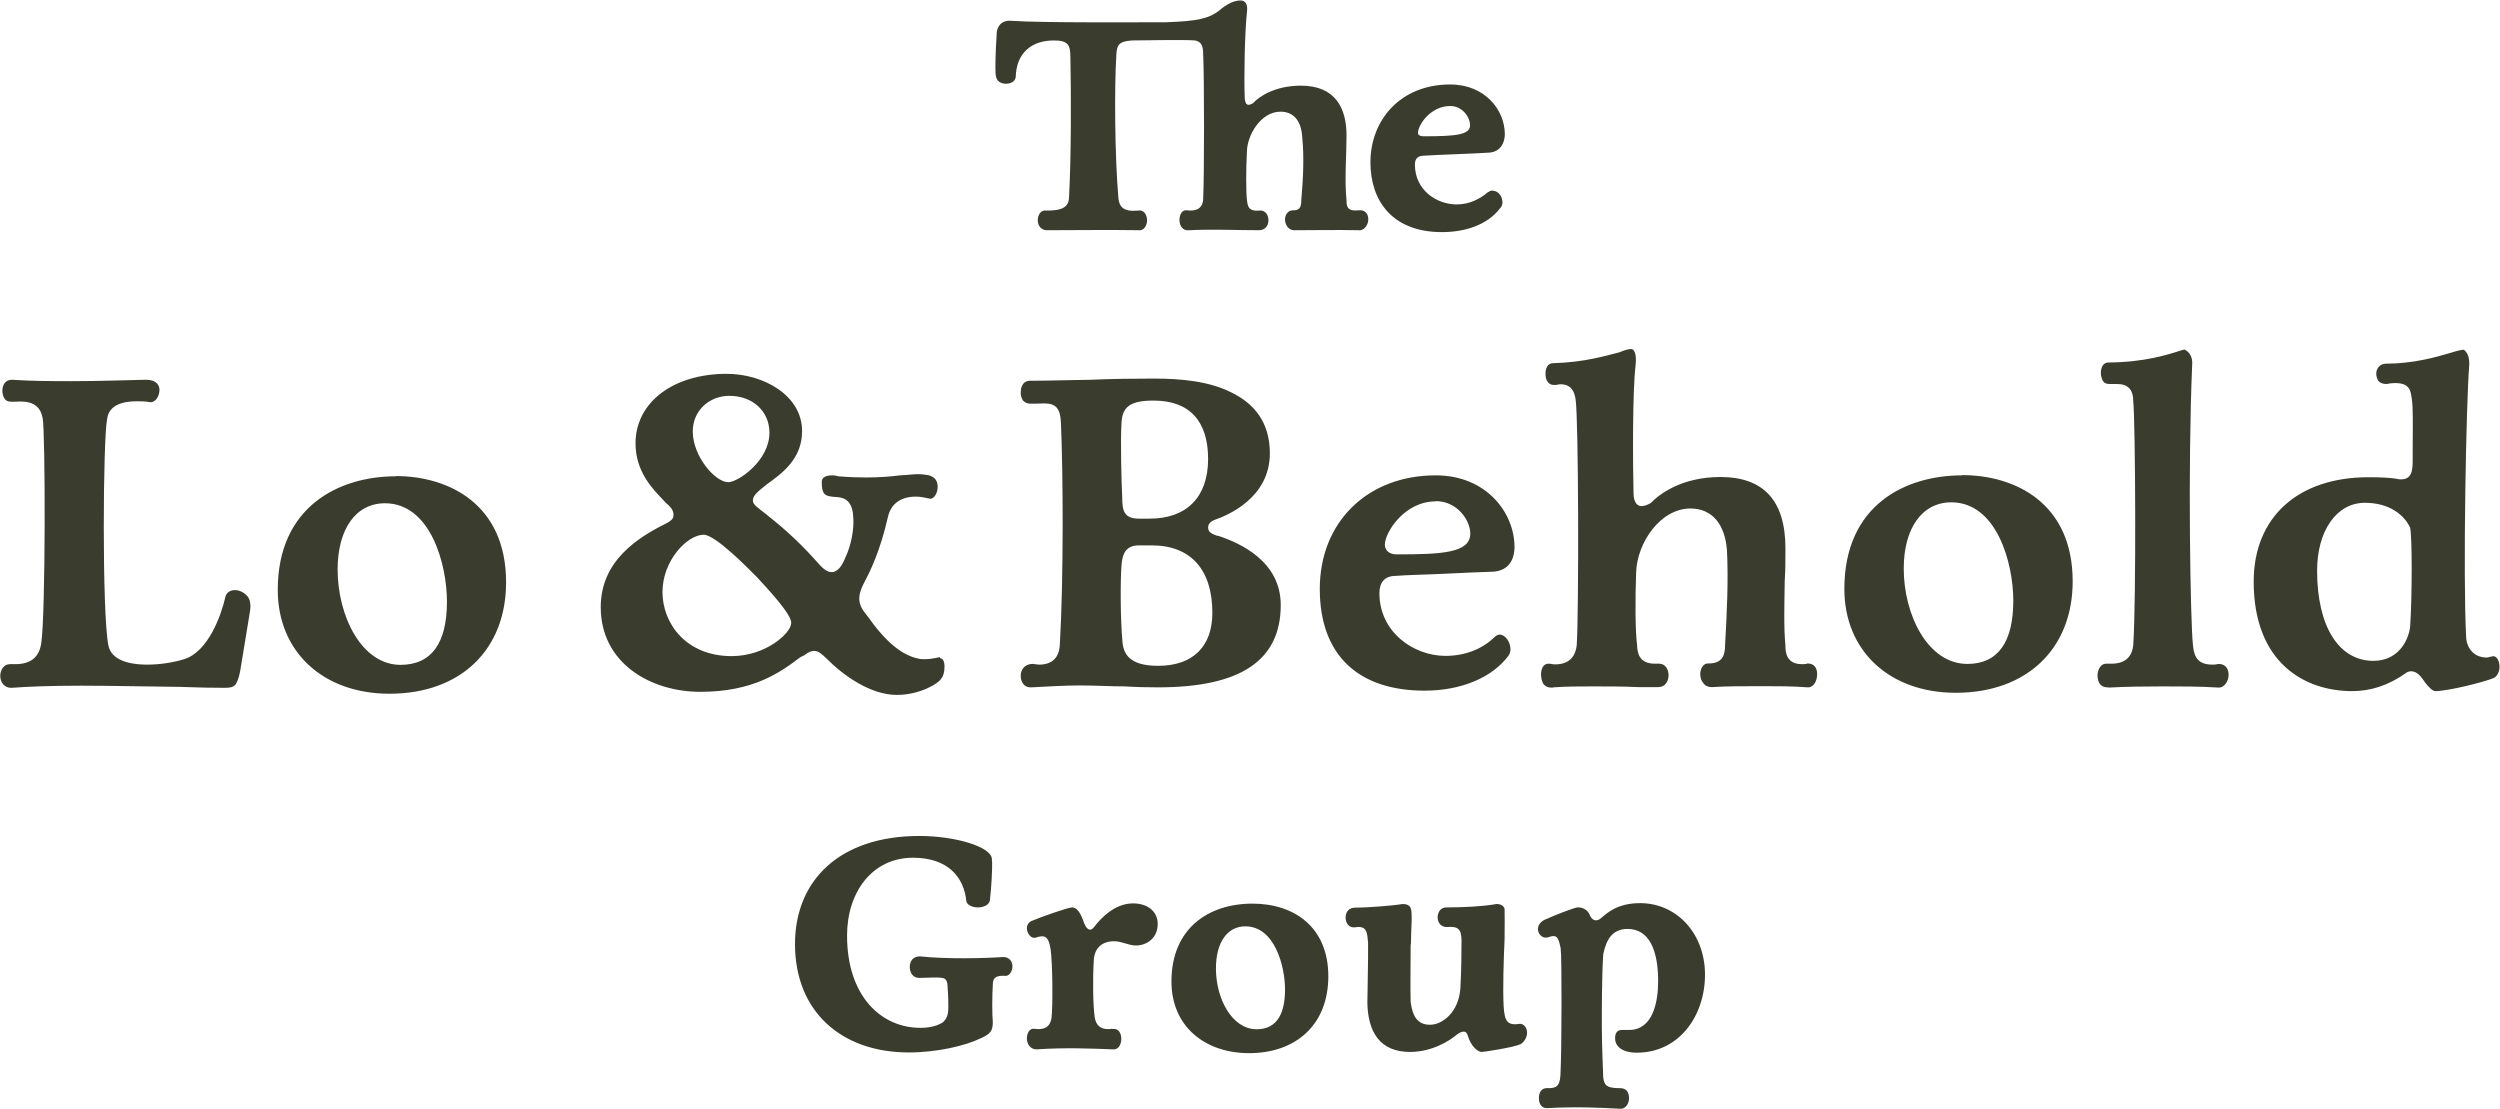 <?xml version="1.0" encoding="UTF-8"?> <svg xmlns="http://www.w3.org/2000/svg" id="a" data-name="Layer 1" viewBox="0 0 105.66 46.87"><path d="m101.86,26.51c-.09.64-.55,1.42-1.55,1.42-1.47,0-2.38-1.47-2.38-3.81,0-1.68.82-2.87,2.02-2.87,1.06,0,1.68.54,1.91,1.05.09.32.09,2.93,0,4.21m3.52,1.23h-.03c-.06,0-.18.05-.25.05-.58,0-.86-.45-.87-.87-.14-2.56,0-9.93.13-11.49.01-.27-.04-.51-.23-.65-.08,0-.3.05-.55.13-.64.19-1.59.46-2.73.46-.29,0-.42.23-.42.42,0,.12.04.23.09.31.08.09.19.13.36.13h0c.13-.03.26-.04.35-.04.65,0,.66.36.71.73.04.24.04,1.02.03,1.83v.69c0,.46-.04.82-.5.82-.04,0-.09,0-.22-.03-.28-.04-.61-.06-1.15-.06-2.98,0-4.85,1.69-4.85,4.41,0,3.43,2.15,4.63,4.16,4.63.78,0,1.52-.24,2.24-.74.06-.05.15-.1.25-.1.26,0,.44.24.59.47.14.18.31.37.44.37.51,0,2.03-.37,2.48-.56.15-.09.23-.28.23-.46,0-.22-.09-.46-.28-.46m-16.25,1.33c.73-.04,1.51-.05,2.3-.05s1.59,0,2.37.05c.24,0,.41-.28.41-.54,0-.2-.09-.46-.42-.46-.12.03-.18.03-.27.03-.73,0-.78-.49-.82-.86-.1-.92-.22-7.36-.03-11.81.03-.32-.11-.55-.33-.65l-.14.04c-.56.18-1.55.5-3.06.51-.33,0-.33.4-.33.45,0,.11.04.25.09.33.05.09.14.13.28.13h.04c.09,0,.19,0,.28,0,.45,0,.68.23.68.73.09.88.13,8.33,0,10.31-.04.37-.23.78-.92.78h-.22c-.28,0-.37.32-.37.5,0,.14.04.27.1.36.08.09.18.14.31.14h.04Zm-5.96-1c-1.67,0-2.69-2.07-2.69-4.03,0-1.71.78-2.8,2.01-2.8,1.92,0,2.62,2.56,2.62,4.16,0,1.75-.65,2.67-1.94,2.67m-.22-7.97c-2.42,0-4.98,1.27-4.98,4.8,0,2.62,1.91,4.39,4.71,4.39,3,0,4.94-1.86,4.94-4.71,0-3.3-2.42-4.49-4.67-4.49m-17.27,8.97c.51-.04,1.1-.04,1.66-.04.64,0,1.28,0,1.92.03h.83c.36,0,.45-.31.45-.5s-.09-.49-.41-.49h-.17c-.7,0-.74-.51-.75-.79-.08-.59-.08-2-.04-3.07.04-1.24,1.01-2.69,2.29-2.7.91,0,1.47.65,1.55,1.79.06,1.24,0,2.55-.08,3.97,0,.47-.13.79-.7.79h-.03c-.19,0-.32.22-.32.45,0,.14.04.28.13.38.09.13.22.17.37.17.59-.04,1.33-.04,2.1-.04.64,0,1.29,0,1.96.05.24,0,.38-.28.38-.56,0-.22-.09-.45-.41-.45h0c-.06.03-.15.03-.23.03-.66,0-.7-.5-.7-.77-.08-.87-.04-1.83-.03-2.74.03-.47.03-.96.03-1.38,0-2.01-.91-3.02-2.75-3.02-1.65,0-2.6.74-2.94,1.1-.17.09-.27.13-.4.13-.14,0-.33-.12-.33-.55-.03-1.24-.05-4.26.09-5.44.04-.38-.04-.64-.18-.65-.14,0-.32.06-.51.14-.59.15-1.47.42-2.79.46-.33,0-.33.38-.33.42,0,.14.01.27.09.36.05.09.14.14.28.14h.03c.09,0,.15-.03.23-.03.46,0,.59.31.64.63.13.79.14,8.97.05,10.39-.04.37-.22.82-.92.82-.08,0-.17-.03-.28-.03-.22,0-.31.23-.31.46,0,.14.04.3.1.4.09.1.18.15.32.15h.08Zm-4.98-7.87c.91,0,1.46.81,1.46,1.37,0,.82-1.19.88-3.11.88-.37,0-.5-.22-.5-.41,0-.51.82-1.83,2.15-1.83m2.7,5.63c-.09,0-.15.05-.24.13-.37.36-1.05.77-2.05.77-1.34,0-2.79-1-2.79-2.65,0-.46.23-.73.68-.73.46-.04,1.24-.05,2.05-.09.84-.04,1.7-.08,2.12-.09.77-.08.86-.73.86-1.04,0-1.44-1.18-3.03-3.33-3.03-2.88,0-4.9,1.97-4.9,4.8s1.66,4.3,4.43,4.3c1.53,0,2.84-.54,3.54-1.47.05-.08.09-.17.09-.27,0-.32-.22-.63-.46-.63m-14.43,1.32c-.97,0-1.46-.31-1.51-1.02-.09-.99-.09-2.56-.04-3.23.03-.27.05-.84.73-.84h.55c1.64,0,2.56,1.02,2.56,2.85,0,1.42-.82,2.24-2.29,2.24m-1.55-10.26c.03-.69.37-.95,1.36-.95,1.51,0,2.3.86,2.3,2.47s-.91,2.52-2.47,2.52h-.46c-.64,0-.7-.36-.7-.91-.03-.55-.08-2.44-.03-3.12m4.06,4.76c-.22-.08-.4-.14-.4-.36,0-.19.18-.28.28-.32.55-.19,2.33-.93,2.33-2.81,0-1.32-.67-2.1-1.6-2.56-.95-.49-2.16-.6-3.3-.6-.82,0-1.78.01-2.66.05-.92.01-1.77.04-2.29.04h-.27c-.4,0-.41.41-.41.5,0,.14.04.24.09.33.08.09.18.14.32.14h.24c.13,0,.26-.01.35-.01.5,0,.68.23.7.83.09,2.02.12,6.55-.05,9.43-.05.5-.33.78-.88.78l-.26-.03c-.37,0-.51.27-.51.5,0,.26.14.49.41.49h.04c.73-.04,1.43-.08,2.06-.08.69,0,1.29.04,1.89.04.49.03.95.04,1.41.04,3.49,0,5.18-1.14,5.18-3.48,0-1.83-1.68-2.61-2.66-2.93m-20.55,5.09c-1.92,0-2.92-1.38-2.92-2.71s1.05-2.42,1.74-2.42c.49,0,1.83,1.37,2.24,1.78.45.49,1.5,1.6,1.46,1.96-.01.41-1.06,1.39-2.52,1.39m-.09-11c.97,0,1.69.64,1.69,1.56,0,1.19-1.33,2.09-1.74,2.09-.55,0-1.5-1.09-1.5-2.15,0-.86.68-1.5,1.55-1.5m8.89,11.04s-.11.03-.18.04c-.14.03-.29.05-.46.05-.1,0-.19,0-.24-.02-.71-.13-1.42-.72-2.19-1.82-.4-.47-.45-.79-.09-1.47.18-.33.64-1.24.97-2.71.13-.55.54-.85,1.18-.85.19,0,.38.04.61.09.16,0,.31-.24.31-.5,0-.18-.05-.42-.41-.5-.1-.01-.24-.04-.41-.04-.23,0-.46.04-.77.05-.38.05-.87.09-1.42.09-.33,0-.74-.01-1.19-.05-.09-.03-.18-.04-.24-.04-.22,0-.46.05-.46.28,0,.58.18.59.51.63.33.01.78.05.82.83.05.51-.09,1.23-.32,1.71-.14.35-.32.64-.59.64-.23,0-.41-.19-.69-.51-.86-.96-1.61-1.56-2.06-1.92-.4-.32-.58-.42-.58-.6,0-.23.27-.42.59-.68.64-.46,1.49-1.07,1.49-2.25,0-1.51-1.63-2.42-3.19-2.42-2.25,0-3.85,1.2-3.85,2.94,0,1.19.72,1.92,1.15,2.37l.13.14c.18.15.36.33.32.56,0,.13-.14.23-.32.32-1.18.59-2.75,1.57-2.75,3.53,0,2.37,2.11,3.58,4.21,3.58,2.25,0,3.39-.83,4.22-1.46l.18-.09c.14-.11.27-.18.41-.18.18,0,.32.13.51.31.73.74,1.88,1.55,2.98,1.55,1,0,1.79-.5,1.88-.69.08-.08.14-.27.14-.5,0-.05,0-.36-.19-.36m-22.8.28c-1.65,0-2.66-2.07-2.66-4.03,0-1.71.77-2.8,2-2.8,1.92,0,2.62,2.56,2.62,4.16,0,1.75-.65,2.67-1.97,2.67m-.19-7.97c-2.39,0-4.99,1.27-4.99,4.8,0,2.62,1.92,4.39,4.72,4.39,3.01,0,4.93-1.86,4.93-4.71,0-3.3-2.42-4.49-4.67-4.49M.5,29.07c.64-.05,1.6-.09,2.93-.09s2.93.04,4.15.05c.79.03,1.44.04,1.93.04.42,0,.51-.1.64-.7.1-.64.28-1.68.42-2.56.04-.27,0-.5-.14-.64-.13-.14-.32-.23-.5-.23s-.37.09-.41.31c-.17.75-.72,2.3-1.74,2.61-.44.14-1.04.23-1.55.23-.96,0-1.55-.28-1.65-.82-.27-1.34-.23-8.71-.05-9.58.1-.73,1.01-.73,1.29-.73.15,0,.33,0,.54.04.23,0,.38-.27.38-.53,0-.11-.05-.42-.59-.42-.69.01-1.88.06-3.12.06-.96,0-1.83-.01-2.52-.06-.31,0-.41.24-.41.47,0,.13.04.26.09.32.05.09.14.14.31.14h.01c.14,0,.27-.01.36-.01.55,0,.84.23.93.69.12.51.13,8.39-.06,9.54-.09.59-.46.87-1.09.87h-.23c-.27,0-.41.26-.41.5,0,.14.05.27.13.36.09.09.19.14.33.14h.05Zm68.03,14.46c.09,0,.17,0,.32,0,1.01,0,1.23-1.18,1.23-2.07,0-1.28-.37-2.2-1.29-2.2-.68,0-.91.5-1.03,1.07-.06.87-.06,2.27-.06,3.01,0,.88.05,1.89.06,2.2.04.28.09.46.72.45.27,0,.37.2.37.42s-.13.46-.37.45c-.92-.05-1.83-.09-3.03-.03-.31.04-.41-.19-.41-.42s.1-.42.33-.42c.36.01.55-.04.58-.54.06-1.14.06-5.09.01-5.37-.1-.5-.17-.6-.55-.46-.22.05-.41-.13-.41-.36,0-.14.1-.33.36-.42.37-.17,1.1-.45,1.3-.49.13-.01.44.04.54.35.09.19.27.28.47.1.26-.22.69-.63,1.65-.63,1.54,0,2.74,1.28,2.74,3.02s-1.09,3.3-2.88,3.3c-.69,0-.92-.32-.92-.6,0-.19.06-.36.28-.36m-8.92-3.62c0,.77-.02,1.79,0,2.44.08.63.31.96.82.96s1.2-.51,1.28-1.52c.04-.73.05-1.47.05-2.05-.01-.47-.14-.6-.61-.56-.26.01-.4-.19-.4-.41s.13-.42.37-.42c.72,0,1.51-.04,2.04-.13.11-.04.37,0,.42.19.01.22,0,.77,0,1.27-.04.88-.08,2.11-.04,2.85.04.6.13.83.68.74.18-.01.31.18.31.37,0,.18-.09.37-.27.49-.31.14-1.55.33-1.65.33-.13,0-.44-.19-.59-.7-.05-.18-.19-.23-.45-.04-.33.28-1.05.73-1.97.74-1.28,0-1.79-.82-1.82-2.07,0-.41.04-1.83.03-2.55-.04-.42-.04-.73-.54-.65-.27.04-.41-.18-.41-.41s.13-.42.41-.42c.58,0,1.55-.09,1.84-.13.18-.04.41-.04.5.14.09.23.01.95.01,1.55m-6.52,3.58c-1.04,0-1.72-1.29-1.72-2.57,0-1.14.51-1.78,1.24-1.78,1.27,0,1.68,1.74,1.68,2.66s-.27,1.69-1.2,1.69m-.17-5.31c-1.87,0-3.43,1.05-3.43,3.29,0,1.93,1.45,3.03,3.28,3.03,1.97,0,3.35-1.19,3.35-3.25s-1.42-3.07-3.21-3.07m-5.91,5.3c.26-.04.37.19.37.41s-.1.46-.33.45c-1.04-.04-2.09-.08-3.25,0-.27,0-.41-.23-.41-.46s.12-.44.31-.41c.33.04.65.01.73-.45.06-.51.05-2.29-.04-2.93-.09-.52-.23-.61-.64-.47-.18.05-.36-.18-.36-.4,0-.14.08-.28.26-.33.29-.13,1.48-.55,1.65-.55.23,0,.38.28.52.69.08.18.22.38.41.14.27-.36.87-1,1.64-1,.65,0,1.05.36,1.05.87,0,.59-.46.91-.92.91-.32,0-.59-.18-.92-.18-.5,0-.82.27-.86.77-.05.77-.04,1.92.04,2.47.05.24.18.54.73.46m-7.15-.27c.14-.14.23-.28.23-.63,0-.19,0-.46-.03-.84,0-.23-.05-.4-.24-.41-.18-.04-.69,0-.96,0-.27,0-.4-.23-.4-.46s.13-.46.44-.45c1.1.12,2.75.08,3.44.03.32-.04.46.19.46.38,0,.22-.14.45-.33.41-.44-.02-.5.14-.5.4-.03.42-.03,1.28,0,1.55,0,.37-.09.51-.53.7-.64.31-1.84.59-3.02.59-2.85,0-4.81-1.73-4.81-4.58,0-2.69,1.88-4.57,5.26-4.57,1.5,0,3.02.45,3.06.96.04.33-.03,1.32-.08,1.74-.02.22-.28.32-.51.32s-.46-.1-.49-.27c-.1-1.01-.78-1.83-2.25-1.83-1.74,0-2.79,1.47-2.79,3.29,0,2.58,1.46,3.9,3.1,3.9.41,0,.73-.09.96-.24M61.29,4.48c.51,0,.84.46.84.82,0,.41-.66.46-1.97.46-.14,0-.23-.05-.23-.14,0-.35.54-1.14,1.36-1.14m1.79,3.57c-.08,0-.14.04-.22.09-.28.24-.73.5-1.29.5-.87,0-1.77-.62-1.77-1.68,0-.27.13-.37.37-.38.63-.04,2.23-.09,2.78-.13.47-.04.65-.42.65-.78,0-1.01-.83-2.1-2.31-2.1-2.1,0-3.37,1.5-3.37,3.29,0,1.61.91,2.95,3.02,2.95.96,0,1.92-.29,2.47-1.02.05-.05.09-.14.09-.23,0-.27-.18-.5-.42-.5m-10.47-3.89c.03.28.13.32.35.19.24-.27.92-.74,2.02-.74,1.47,0,1.93.96,1.93,2.11,0,.86-.09,1.87,0,2.74,0,.23.01.47.51.42.27-.04.41.15.41.38s-.17.49-.41.46c-.91-.02-1.96,0-2.66,0-.3.03-.45-.23-.45-.46,0-.19.13-.38.32-.38.27,0,.37-.08.37-.45.08-.96.12-1.79.04-2.62-.04-.77-.41-1.1-.92-1.1-.82,0-1.41.97-1.42,1.7-.04.75-.04,1.65,0,2.02.03.24.04.5.51.46.27-.04.4.19.4.41s-.13.42-.4.42c-.91,0-2.01-.05-2.94,0-.29.04-.42-.2-.42-.43s.11-.45.33-.41c.32.04.64-.04.67-.45.05-.96.05-5.18,0-6.19,0-.3-.08-.5-.35-.54-.41-.04-2.34,0-2.66,0-.6.04-.64.23-.66.65-.08,1.27-.07,4.17.09,6.03.04.34.2.57.83.51.25-.05.38.19.38.41s-.13.46-.38.42c-.96-.02-3.11,0-3.79,0-.31.03-.45-.2-.45-.42s.13-.45.36-.41c.46,0,.92-.04.96-.51.1-1.82.09-4.52.06-5.95,0-.54-.09-.73-.7-.73-.96,0-1.59.55-1.61,1.55-.03.19-.22.28-.41.28s-.37-.09-.41-.26c-.03-.06-.04-.23-.04-.43,0-.5.04-1.24.06-1.52.03-.14.13-.49.62-.45,1.3.09,5.37.06,6.56.06,1.28-.05,1.78-.14,2.25-.52.27-.23.58-.4.87-.4.21,0,.32.17.27.5-.09.91-.13,2.7-.09,3.66" fill="#3a3d2e"></path></svg> 